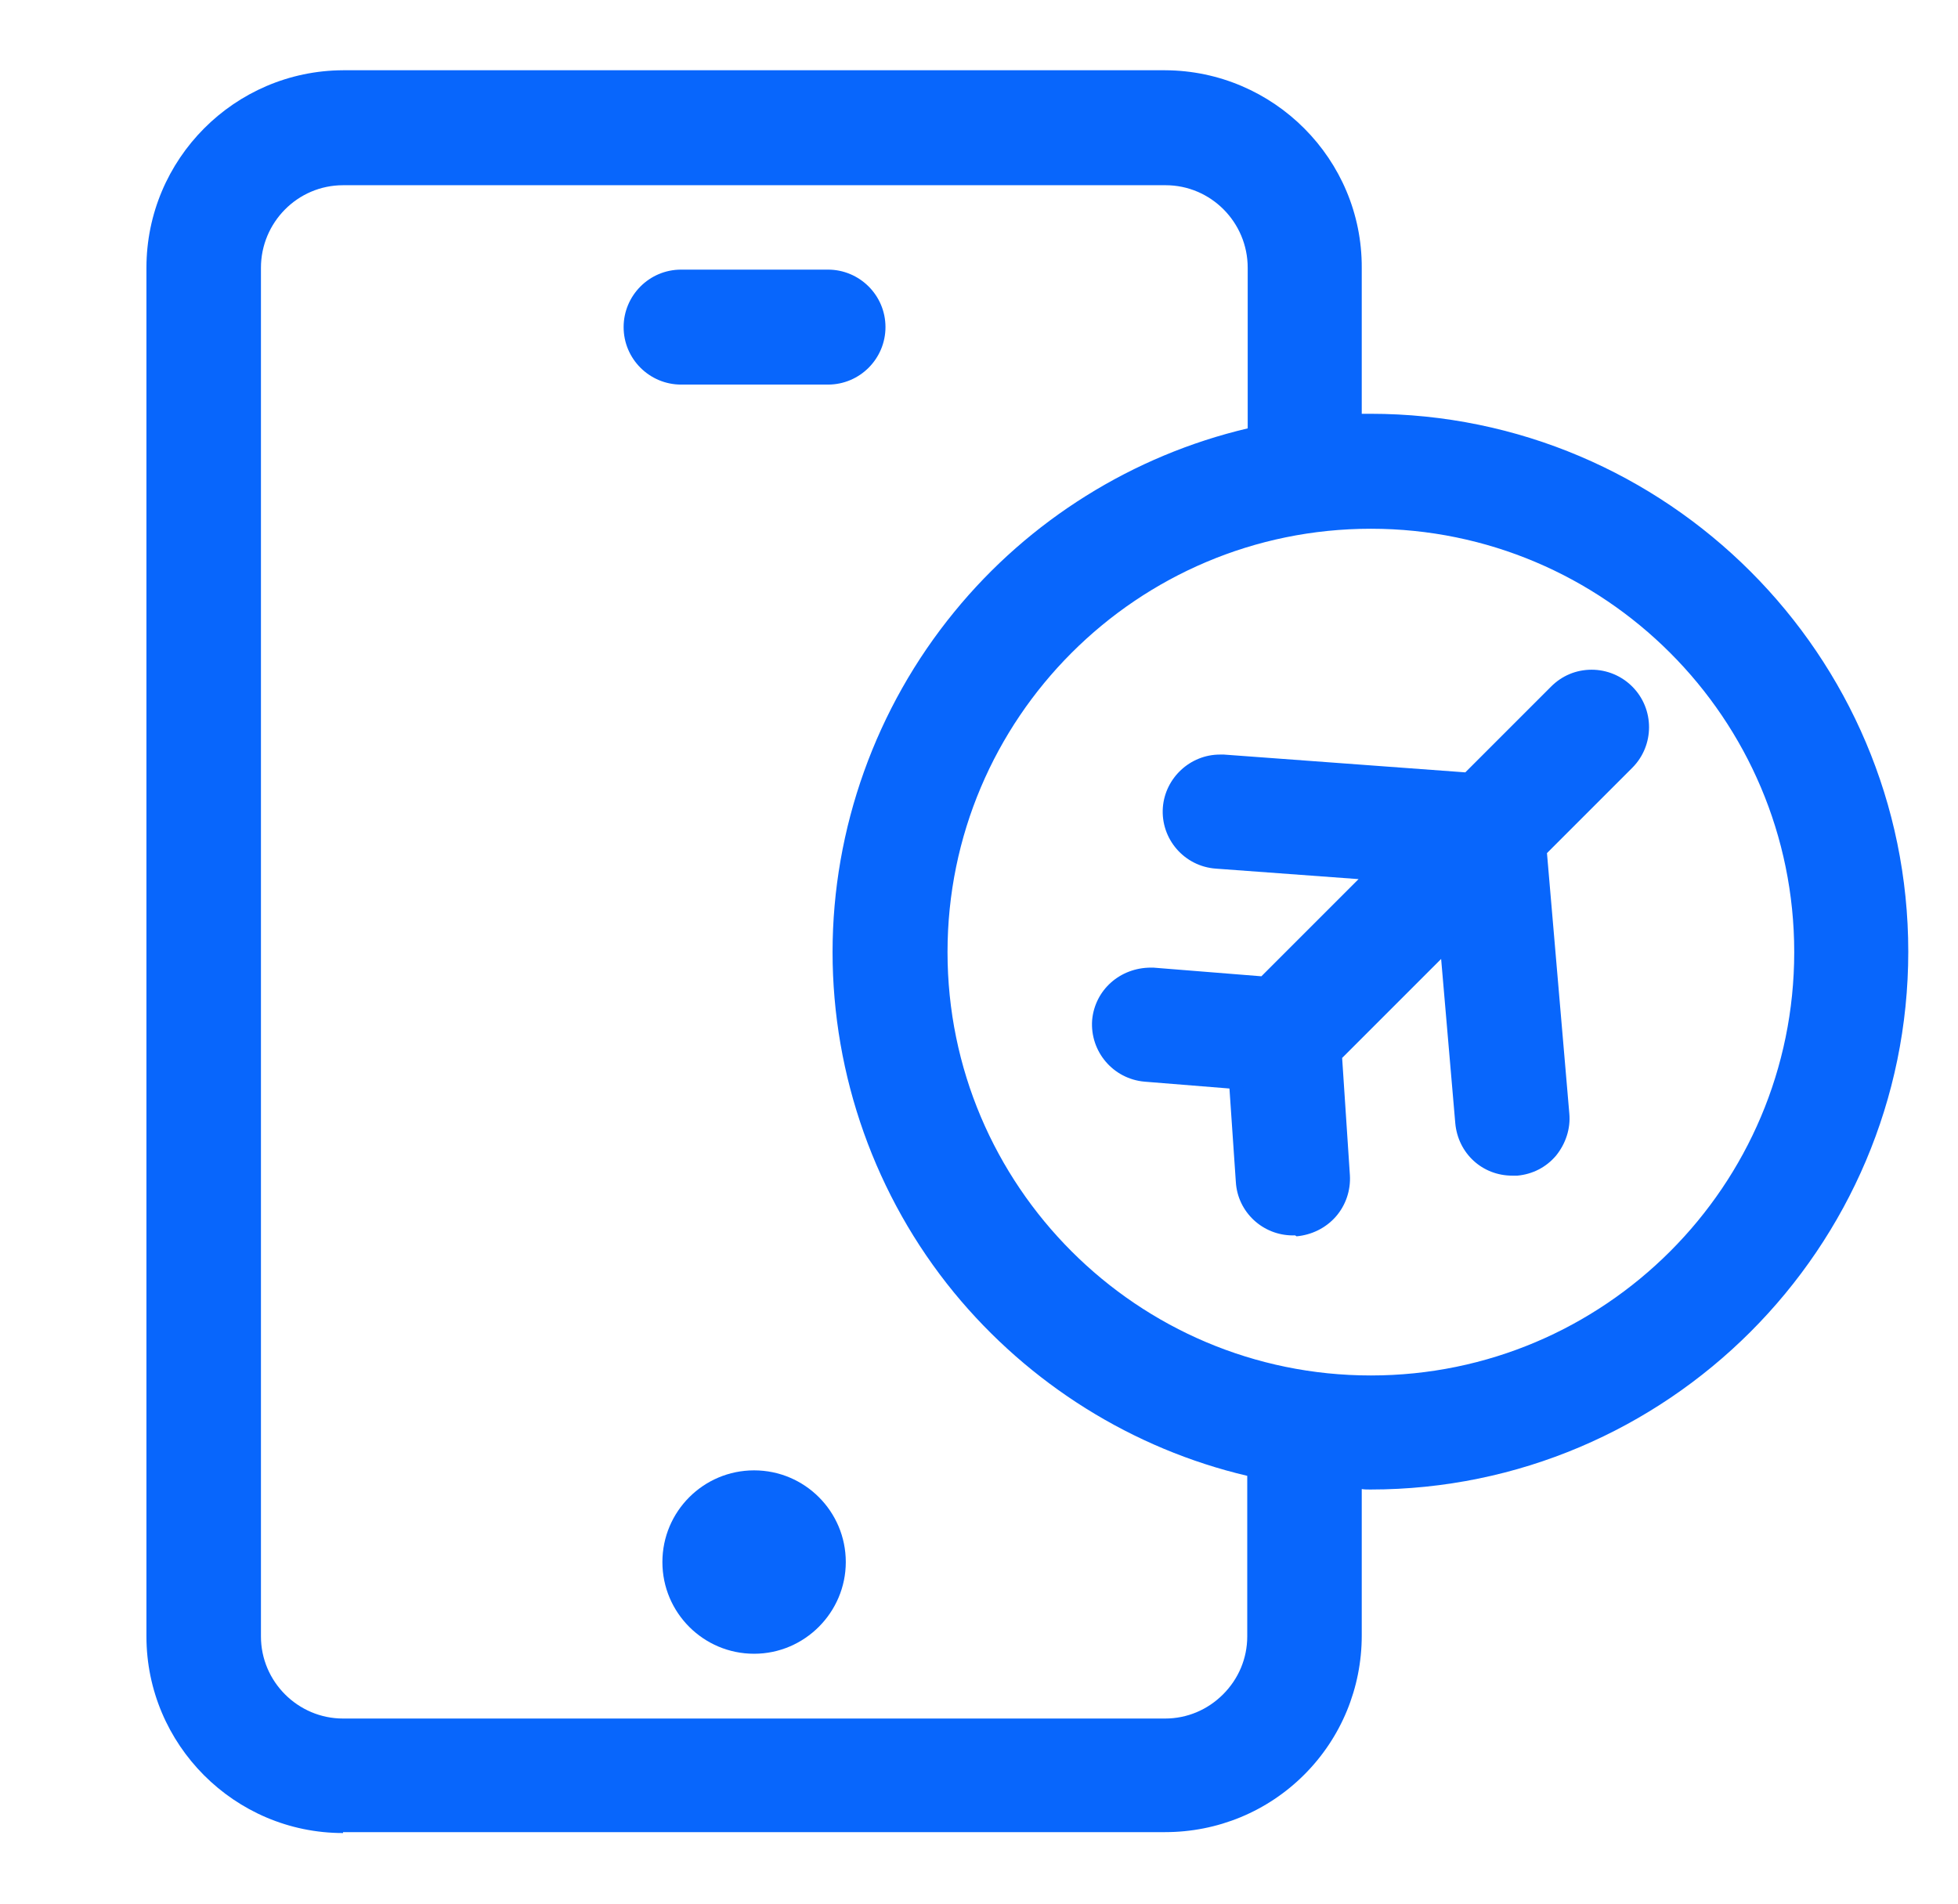 <?xml version="1.0" encoding="utf-8"?>
<!-- Generator: Adobe Illustrator 26.0.1, SVG Export Plug-In . SVG Version: 6.00 Build 0)  -->
<svg version="1.1" id="Layer_1" xmlns="http://www.w3.org/2000/svg" xmlns:xlink="http://www.w3.org/1999/xlink" x="0px" y="0px"
	 viewBox="0 0 429.2 417.3" style="enable-background:new 0 0 429.2 417.3;" xml:space="preserve">
<style type="text/css">
	.st0{fill:#0866FC;}
	.st1{fill-rule:evenodd;clip-rule:evenodd;fill:#0866FC;}
</style>
<g>
	<path class="st0" d="M149.3,84.3c-6.9,0-12.6-5.6-12.6-12.6c0-6.9,5.6-12.6,12.6-12.6h32.2c6.9,0,12.6,5.6,12.6,12.6
		c0,6.9-5.6,12.6-12.6,12.6H149.3z"/>
	<path class="st0" d="M181.4,81.4c5.3,0,9.7-4.3,9.7-9.7c0-5.3-4.3-9.7-9.7-9.7h-32.2c-5.3,0-9.7,4.3-9.7,9.7c0,5.3,4.3,9.7,9.7,9.7
		H181.4z"/>
	<path class="st0" d="M283.4,270.8c-6.6,0-12.1-5.1-12.5-11.7l-1.4-20.5l-18.6-1.5c-6.9-0.6-12-6.6-11.5-13.5
		c0.6-6.6,6.1-11.5,12.9-11.5c0.2,0,0.5,0,0.5,0l23.7,1.9l21.3-21.3l-31.3-2.3c-6.9-0.5-12.1-6.5-11.6-13.4
		c0.5-6.5,6-11.6,12.5-11.6c0.3,0,0.6,0,0.9,0l52.9,3.9l18.8-18.8c2.4-2.4,5.5-3.7,8.9-3.7c3.3,0,6.5,1.3,8.9,3.7
		c4.9,4.9,4.9,12.9,0,17.8l-18.7,18.7l4.9,57.1c0.3,3.3-0.8,6.6-2.9,9.2c-2.2,2.6-5.2,4.1-8.5,4.4c-0.3,0-0.7,0-1.1,0
		c-6.6,0-11.9-4.9-12.5-11.5l-3.1-36l-21.7,21.7l1.7,25.7c0.2,3.3-0.9,6.6-3.1,9.1c-2.2,2.5-5.3,4-8.6,4.3
		C283.9,270.7,283.7,270.8,283.4,270.8z"/>
	<path class="st0" d="M342.2,152.3L322.5,172l-54.2-4c-5.2-0.4-9.9,3.6-10.4,8.9c-0.4,5.3,3.6,10,8.9,10.4l37.6,2.8l-26.7,26.7
		l-25-2c-5.3-0.2-10,3.5-10.4,8.9c-0.4,5.3,3.5,10,8.9,10.4l21.1,1.7l1.5,23c0.3,5.1,4.6,9,9.6,9c0.2,0,0.4,0,0.7,0
		c5.3-0.3,9.4-5,9-10.3l-1.8-27l27-27l3.6,42.2c0.4,5.1,4.6,8.9,9.6,8.9c0.3,0,0.6,0,0.8,0c5.3-0.5,9.3-5.1,8.8-10.5l-5-58.5
		l19.7-19.7c3.8-3.8,3.8-9.9,0-13.7C352,148.5,346,148.5,342.2,152.3L342.2,152.3z"/>
	<path class="st0" d="M75.2,401.8c-23.8,0-43.1-19.4-43.1-43.1V58.7c0-23.8,19.3-43.2,43.1-43.3h180.2c23.8,0.1,43.2,19.5,43.1,43.3
		l0,32c0.1,0,0.1,0,0.2,0l0,0l1.7,0c65,0,117.9,52.9,117.9,117.9c0,65-52.9,117.9-117.9,117.9c-0.7,0-1.3,0-1.9-0.1v32.1
		c0,11.5-4.5,22.4-12.6,30.5c-8.1,8.1-19,12.6-30.5,12.6H75.2z M75.2,40.6c-10,0-18,8.2-18,18.1v300c0,9.9,8.1,18,18,18h180.2
		c4.8,0,9.3-1.9,12.7-5.3c3.4-3.4,5.3-7.9,5.3-12.7l0-35.2c-25.1-5.9-47.8-20.1-64.3-40.2c-17.2-21-26.6-47.5-26.6-74.6
		c0-27.1,9.5-53.6,26.7-74.6c16.4-20.1,39.2-34.3,64.3-40.2V58.7c0-10-8.1-18.1-18-18.1h-39.5l-0.1,0l-0.5,0h-99.9
		c-0.2,0-0.3,0-0.5,0H75.2z M300.5,115.9c-51.2,0-92.8,41.6-92.8,92.8c0,51.2,41.6,92.8,92.8,92.8s92.8-41.6,92.8-92.8
		C393.3,157.5,351.7,115.9,300.5,115.9z"/>
	<path class="st0" d="M300.5,93.6c-1.6,0-3.2,0.2-4.8,0.2l0-35.1c0-22.2-18-40.3-40.2-40.4H75.2C53,18.4,34.9,36.6,35,58.7v299.9
		c0,22.2,18,40.2,40.2,40.3h180.2h0c10.7,0,20.8-4.2,28.4-11.8c7.6-7.6,11.8-17.7,11.8-28.5v-35.2c1.6,0.1,3.2,0.2,4.8,0.2
		c63.4,0,115.1-51.6,115.1-115.1C415.5,145.2,363.9,93.6,300.5,93.6L300.5,93.6z M276.3,358.7c0,5.6-2.2,10.8-6.1,14.8
		c-3.9,3.9-9.2,6.1-14.8,6.1H75.2c-11.5,0-20.9-9.4-20.9-20.9v-300c0-11.6,9.4-21,20.9-21h40c0.1,0,0.1,0,0.2,0h99.9
		c0.1,0,0.1,0,0.2,0h39.9c11.6,0,20.9,9.5,20.9,21v37.5c-51.9,11.1-90.9,57.3-90.9,112.5s39,101.3,90.9,112.5L276.3,358.7z
		 M300.5,304.4c-52.8,0-95.7-42.9-95.7-95.7s42.9-95.7,95.7-95.7c52.8,0,95.7,42.9,95.7,95.7S353.2,304.4,300.5,304.4z"/>
	<path class="st0" d="M165.3,362.5c-11.1,0-20.1-9-20.1-20.1c0-11.1,9-20.1,20.1-20.1s20.1,9,20.1,20.1
		C185.4,353.4,176.4,362.5,165.3,362.5z"/>
	<path class="st0" d="M165.3,325.2c-9.5,0-17.2,7.7-17.2,17.2s7.7,17.2,17.2,17.2c9.5,0,17.2-7.7,17.2-17.2
		C182.5,332.9,174.8,325.2,165.3,325.2z"/>
</g>
</svg>
